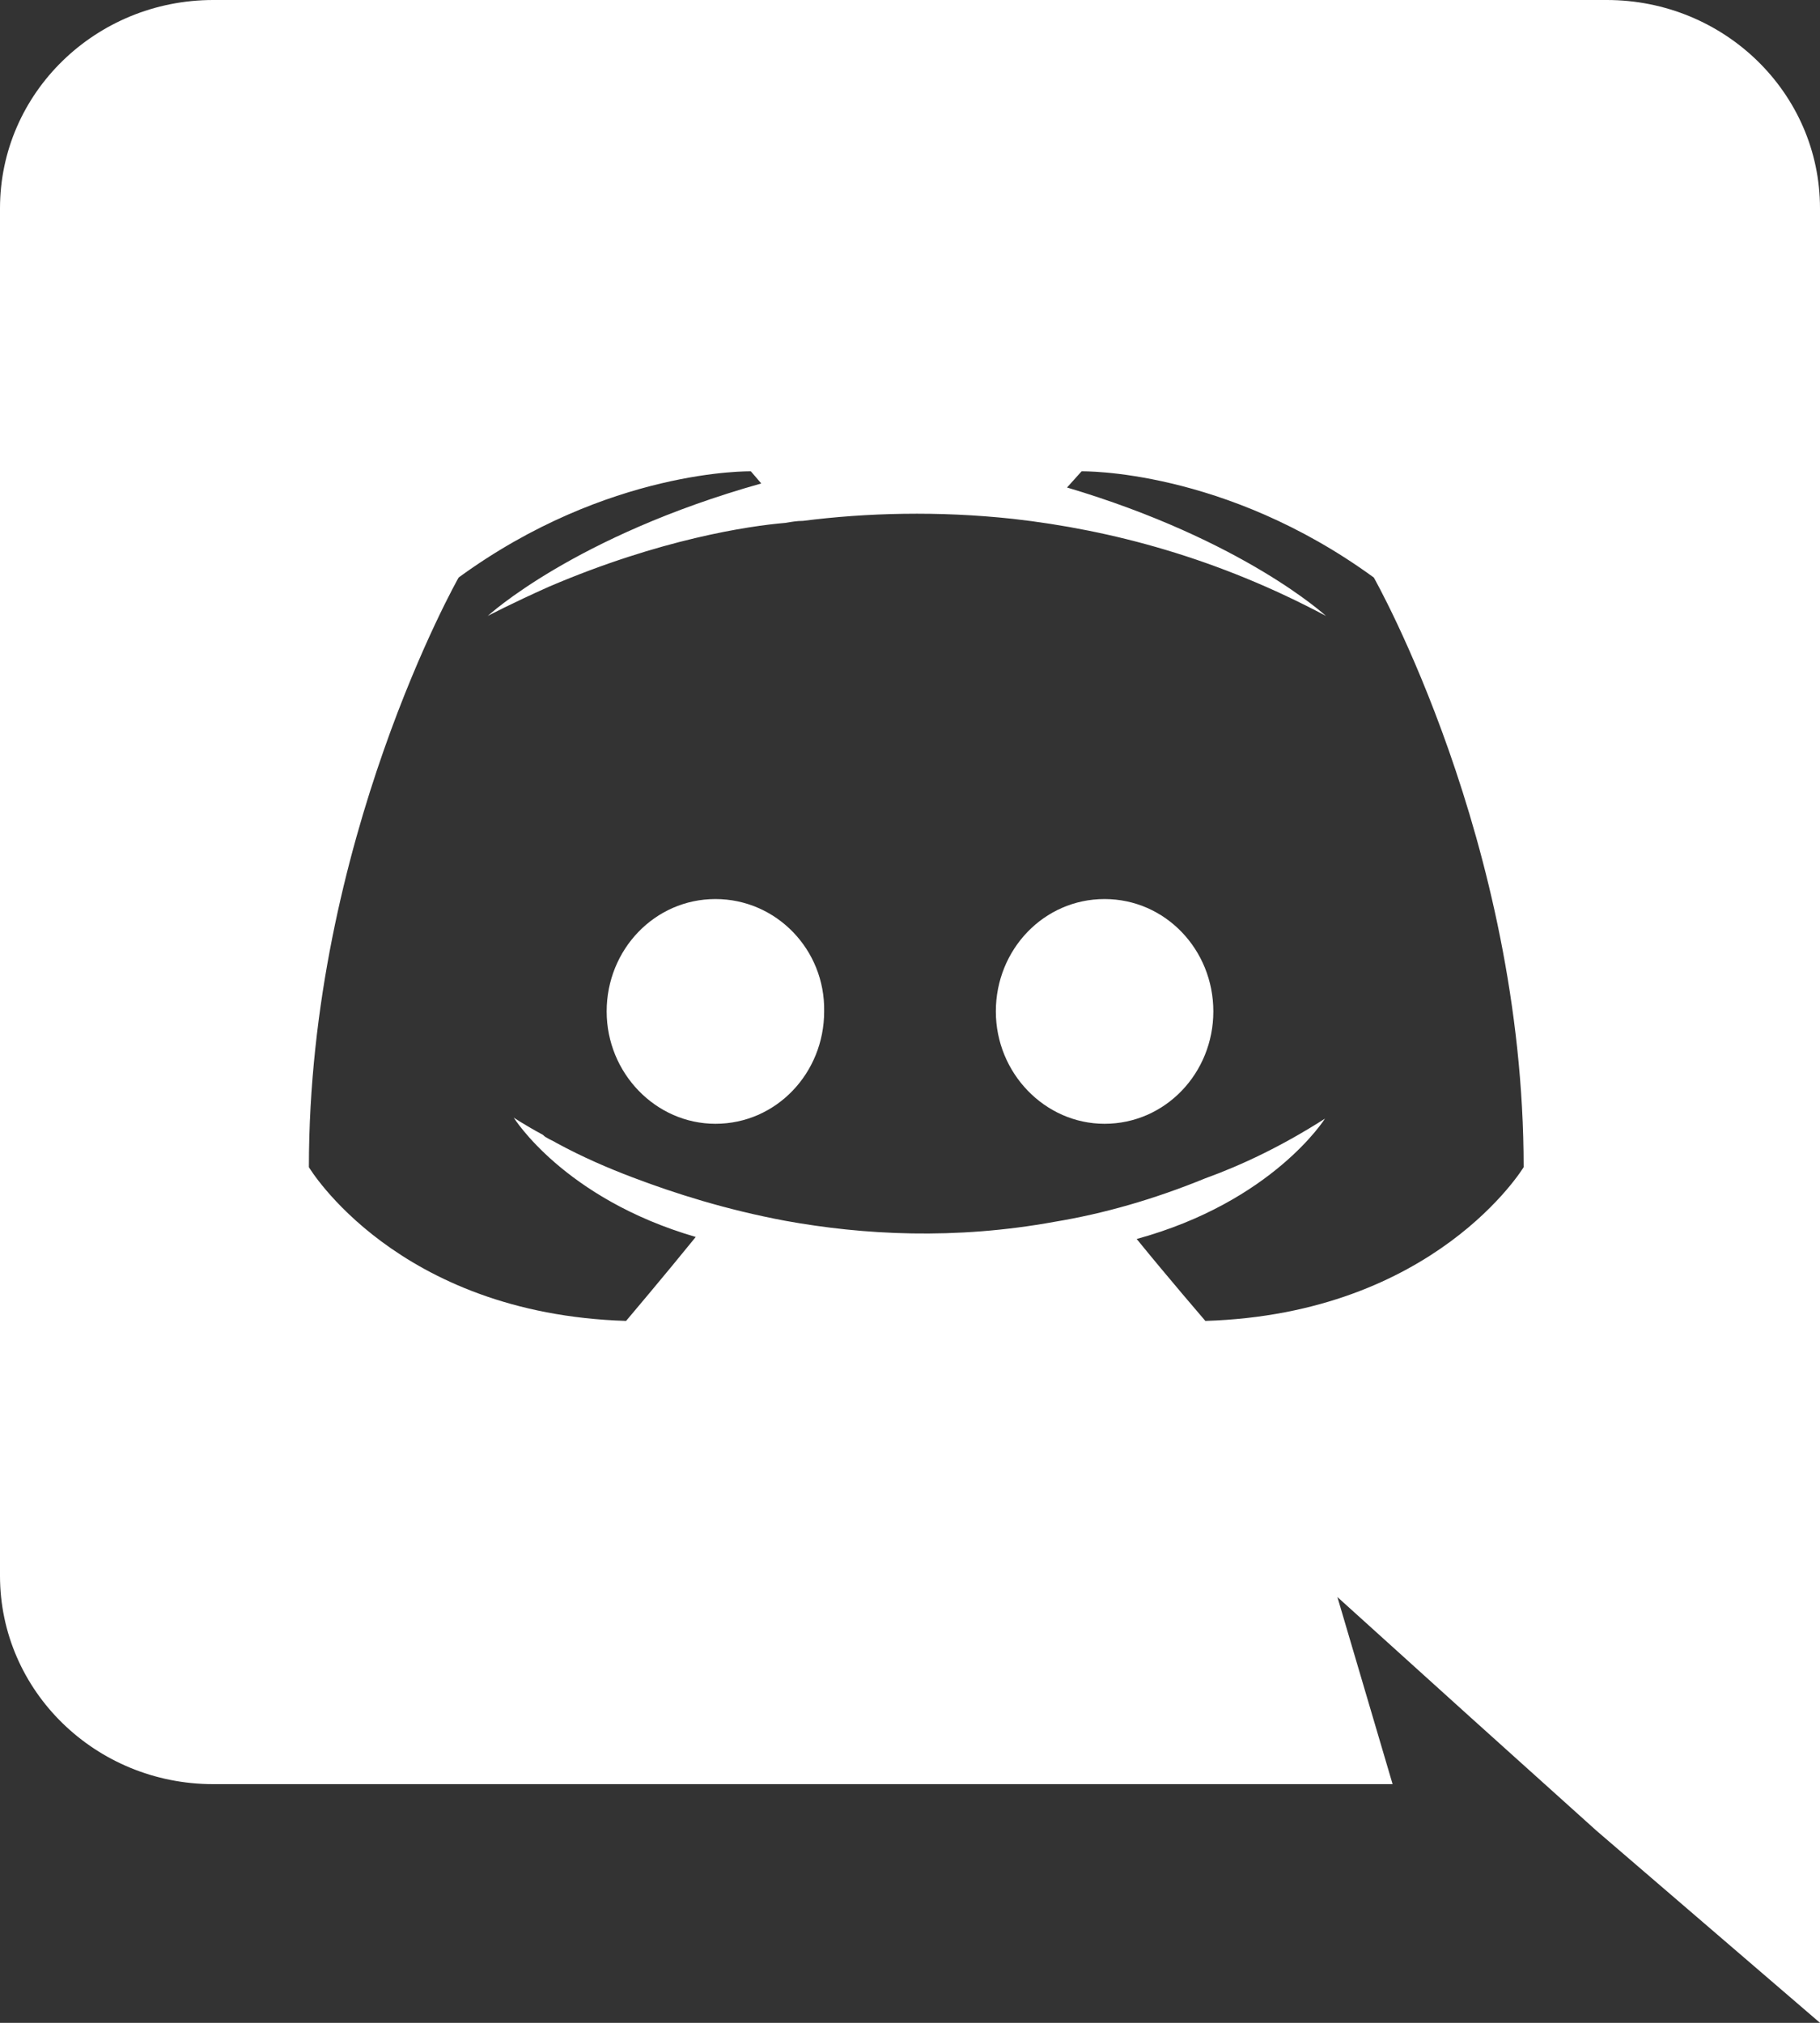 
<svg viewBox="0 0 18 20" fill="none" xmlns="http://www.w3.org/2000/svg">
<rect x="0" y="0" width="18" height="20" fill="#333333" stroke="none"/>
<path d="M7.076 8.889C6.475 8.889 6 9.389 6 10C6 10.61 6.485 11.111 7.076 11.111C7.677 11.111 8.151 10.61 8.151 10C8.162 9.389 7.677 8.889 7.076 8.889ZM10.924 8.889C10.323 8.889 9.849 9.389 9.849 10C9.849 10.61 10.334 11.111 10.924 11.111C11.525 11.111 12 10.61 12 10C12 9.389 11.525 8.889 10.924 8.889Z" fill="white"/>
<path d="M15.891 0H2.109C0.946 0 0 0.92 0 2.06V15.58C0 16.72 0.946 17.64 2.109 17.64H13.773L13.227 15.79L14.544 16.98L15.789 18.1L18 20V2.06C18 0.92 17.054 0 15.891 0ZM11.921 13.06C11.921 13.06 11.551 12.63 11.242 12.25C12.59 11.88 13.104 11.06 13.104 11.06C12.682 11.33 12.281 11.52 11.921 11.65C11.407 11.86 10.913 12 10.43 12.08C9.442 12.26 8.537 12.21 7.766 12.07C7.179 11.96 6.675 11.8 6.254 11.64C6.017 11.55 5.76 11.44 5.503 11.3C5.472 11.28 5.441 11.27 5.41 11.25C5.39 11.24 5.379 11.23 5.369 11.22C5.184 11.12 5.081 11.05 5.081 11.05C5.081 11.05 5.575 11.85 6.881 12.23C6.573 12.61 6.192 13.06 6.192 13.06C3.919 12.99 3.055 11.54 3.055 11.54C3.055 8.32 4.536 5.71 4.536 5.71C6.017 4.63 7.426 4.66 7.426 4.66L7.529 4.78C5.678 5.3 4.824 6.09 4.824 6.09C4.824 6.09 5.05 5.97 5.431 5.8C6.531 5.33 7.406 5.2 7.766 5.17C7.827 5.16 7.879 5.15 7.941 5.15C8.568 5.07 9.278 5.05 10.018 5.13C10.995 5.24 12.045 5.52 13.114 6.09C13.114 6.09 12.302 5.34 10.553 4.82L10.697 4.66C10.697 4.66 12.106 4.63 13.587 5.71C13.587 5.71 15.069 8.32 15.069 11.54C15.069 11.54 14.194 12.99 11.921 13.06Z" fill="white"/>
</svg>
